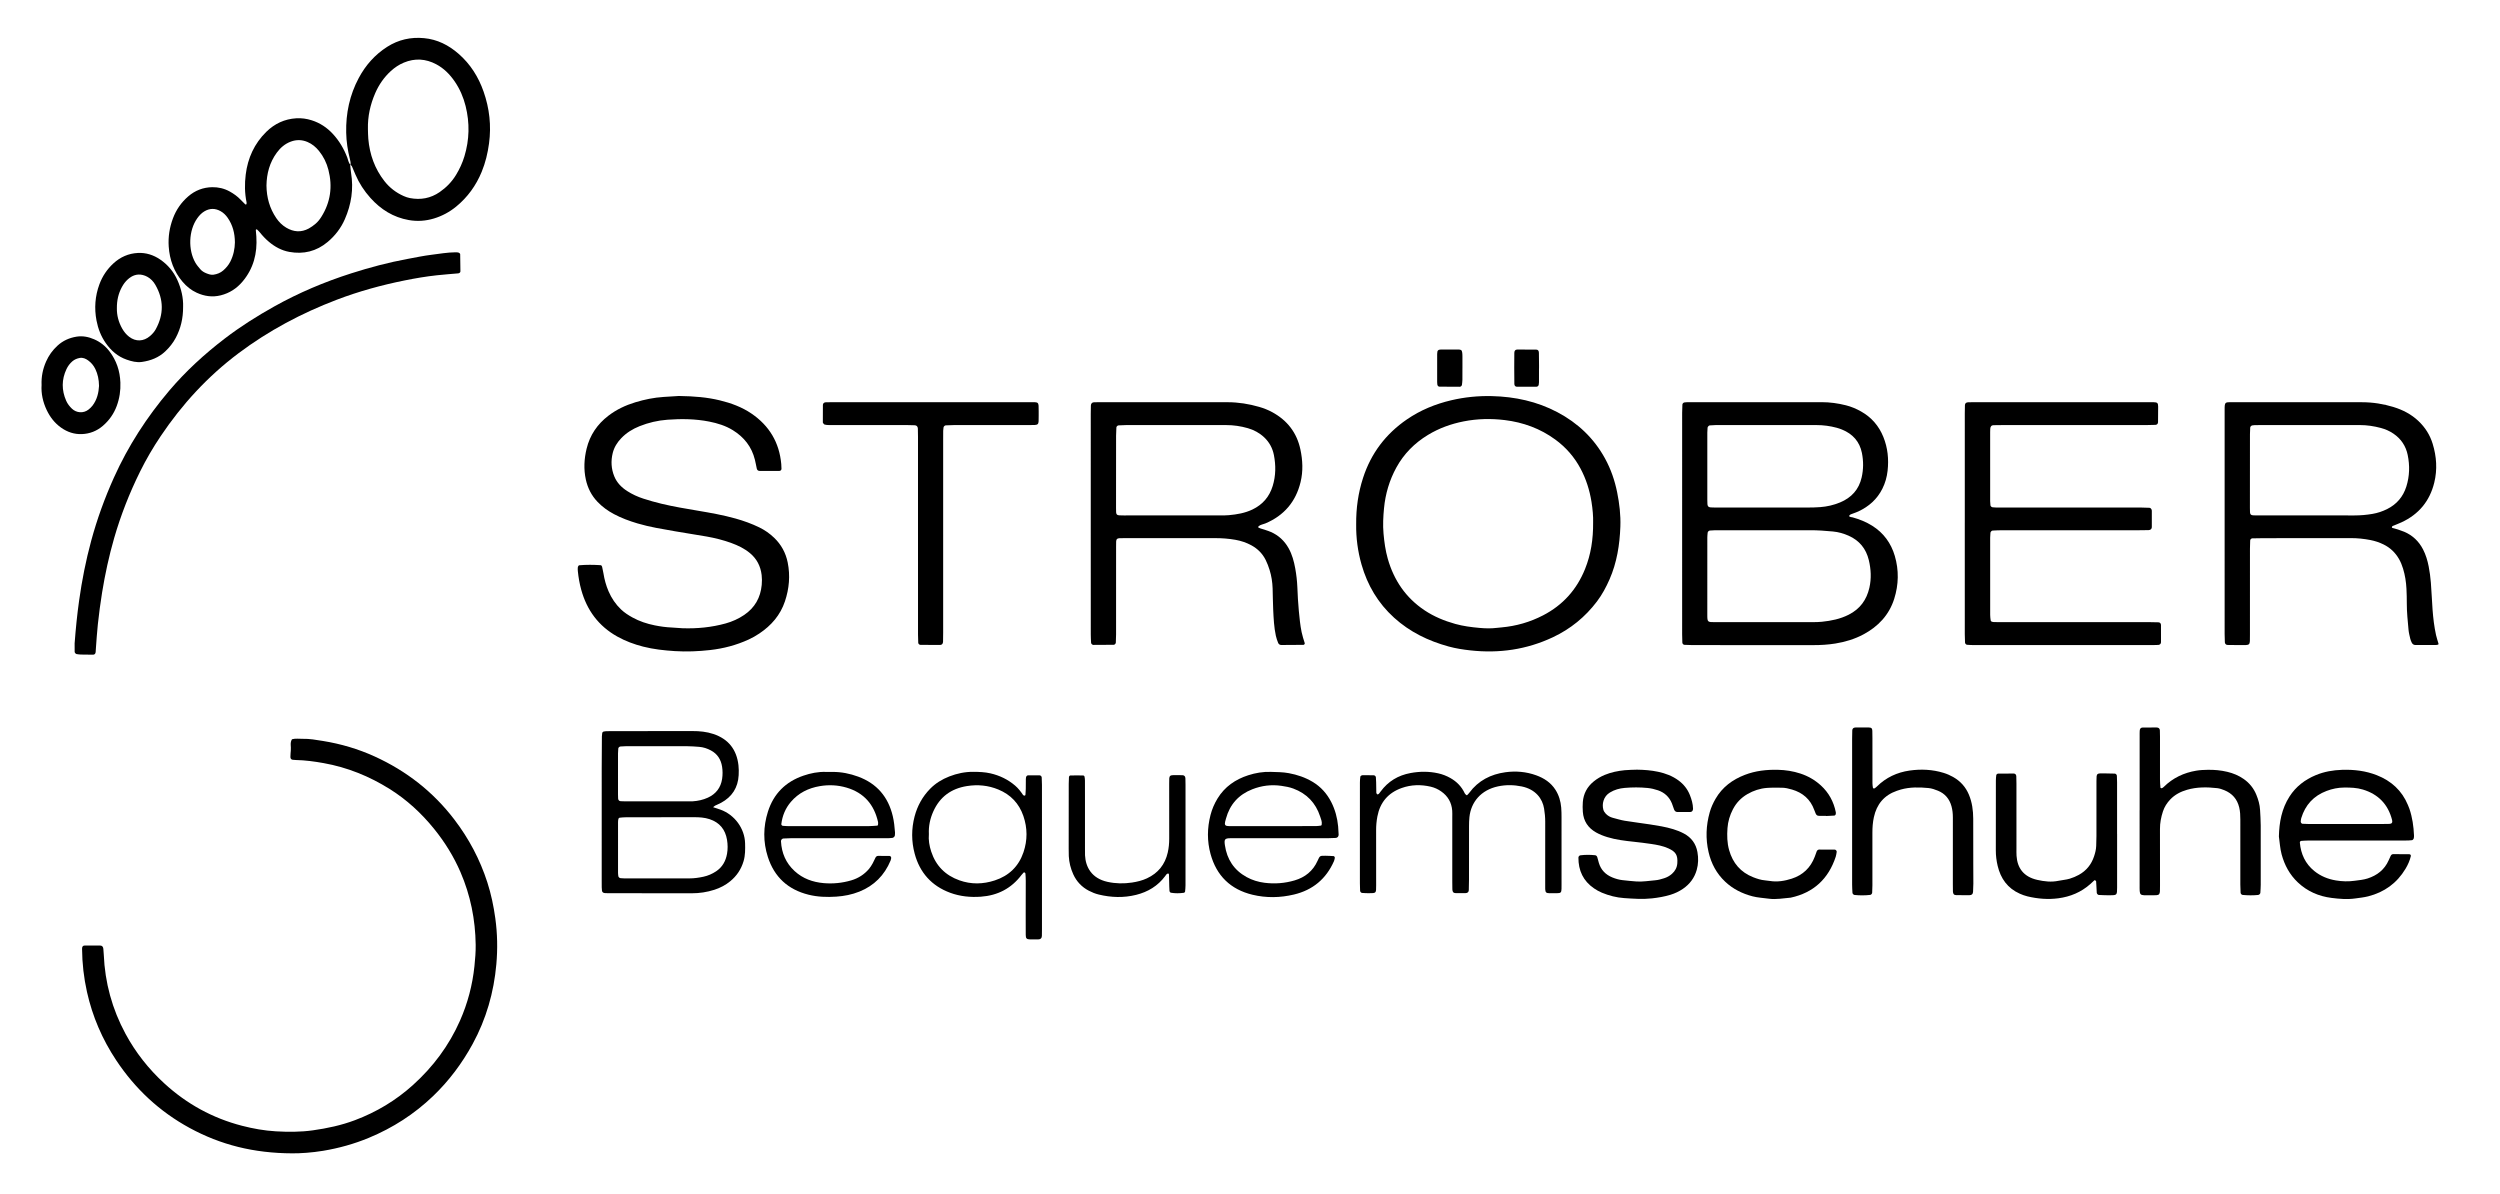 <?xml version="1.0" encoding="utf-8"?>
<!-- Generator: $$$/GeneralStr/196=Adobe Illustrator 27.6.0, SVG Export Plug-In . SVG Version: 6.00 Build 0)  -->
<svg version="1.1" id="Ebene_1" xmlns="http://www.w3.org/2000/svg" xmlns:xlink="http://www.w3.org/1999/xlink" x="0px" y="0px"
	 viewBox="0 0 2920.948 1395.08" enable-background="new 0 0 2920.948 1395.08" xml:space="preserve">
<g>
	<path d="M1965.374,611.76c0-43.173-0.006-86.345,0.013-129.518c0.001-3.191,0.159-6.383,0.291-9.572
		c0.049-1.196,1.29-2.401,2.45-2.506c0.953-0.086,1.905-0.208,2.859-0.228c1.918-0.041,3.837-0.028,5.756-0.028
		c50.528-0.001,101.056,0.022,151.583-0.021c9.652-0.008,19.103,1.312,28.435,3.658c6.236,1.568,12.096,4.058,17.694,7.215
		c12.166,6.862,20.795,16.853,26.006,29.732c5.142,12.708,6.478,25.95,4.969,39.54c-0.82,7.388-2.802,14.405-6.135,21.046
		c-6.134,12.227-15.78,20.743-28.038,26.469c-2.021,0.944-4.152,1.652-6.242,2.443c-1.762,0.667-3.751,0.965-4.638,2.986
		c1.099,1.382,2.797,1.126,4.244,1.529c8.043,2.239,15.709,5.293,22.819,9.764c13.347,8.393,22.025,20.365,26.408,35.278
		c4.902,16.677,4.541,33.534-0.691,50.1c-6.003,19.009-18.795,32.423-36.111,41.651c-10.215,5.444-21.189,8.73-32.658,10.591
		c-8.568,1.39-17.134,1.872-25.782,1.864c-47.01-0.04-94.02-0.013-141.03-0.032c-3.189-0.001-6.379-0.171-9.566-0.316
		c-1.175-0.053-2.353-1.32-2.395-2.544c-0.109-3.193-0.231-6.387-0.232-9.581C1965.369,698.105,1965.374,654.933,1965.374,611.76z
		 M2068.762,619.533c-15.662,0-31.323,0-46.985,0c-6.073,0-12.146-0.021-18.219,0.02c-1.912,0.013-3.825,0.166-5.733,0.312
		c-1.167,0.09-2.503,1.323-2.614,2.435c-0.189,1.898-0.411,3.804-0.413,5.707c-0.026,30.045-0.021,60.089-0.018,90.134
		c0.001,8.858,0.183,8.778,9.261,8.776c38.035-0.009,76.071,0.007,114.106-0.022c3.511-0.003,7.041-0.084,10.531-0.438
		c10.852-1.099,21.398-3.242,31.291-8.243c13.2-6.674,20.948-17.251,24.186-31.516c2.464-10.856,1.895-21.634-0.671-32.299
		c-3.18-13.222-10.951-22.868-23.518-28.457c-5.882-2.616-12.003-4.361-18.407-4.961c-8.902-0.834-17.815-1.496-26.771-1.464
		C2099.446,619.573,2084.104,619.533,2068.762,619.533z M2063.38,593.011c16.311,0,32.623,0.034,48.934-0.021
		c4.794-0.016,9.599-0.121,14.377-0.477c8.01-0.598,15.785-2.392,23.214-5.478c13.289-5.52,21.994-15.062,25.223-29.256
		c2.159-9.489,2.197-19.088,0.292-28.563c-2.66-13.238-10.717-22.209-23.155-27.285c-2.064-0.842-4.187-1.583-6.339-2.157
		c-7.751-2.067-15.642-3.129-23.677-3.125c-29.744,0.014-59.489,0.005-89.233,0.005c-9.595,0-19.19-0.02-28.784,0.02
		c-2.231,0.009-4.463,0.211-6.692,0.359c-0.921,0.061-2.384,1.662-2.447,2.658c-0.122,1.91-0.298,3.822-0.3,5.734
		c-0.02,26.226-0.037,52.452-0.001,78.678c0.012,8.824,0.081,8.879,9.099,8.895C2023.721,593.033,2043.55,593.008,2063.38,593.011z"
		/>
	<path d="M341.416,1347.541c-45.055-0.173-83.655-9.972-119.764-29.609c-35.277-19.185-63.725-45.752-85.891-79.143
		c-16.264-24.499-27.717-51.067-34.133-79.781c-3.708-16.597-5.608-33.405-5.752-50.41c-0.022-2.577,0.929-3.856,3.125-3.877
		c6.072-0.059,12.146-0.043,18.217,0.05c2.092,0.032,3.292,1.428,3.519,3.778c0.215,2.227,0.406,4.46,0.497,6.695
		c1.332,32.816,9.793,63.709,25.38,92.58c11.798,21.852,27.003,41.136,45.3,57.93c26.16,24.012,56.385,40.647,90.795,49.556
		c13.02,3.371,26.27,5.737,39.669,6.507c14.351,0.825,28.725,0.858,43.081-1.15c16.841-2.356,33.333-5.886,49.268-11.883
		c25.114-9.451,47.763-23.02,67.684-40.989c23.571-21.261,42.221-46.185,55.06-75.325c8.964-20.346,14.563-41.575,16.86-63.692
		c0.86-8.277,1.546-16.543,1.44-24.884c-0.375-29.457-6.062-57.82-17.737-84.866c-7.896-18.291-18.325-35.114-30.875-50.622
		c-14.813-18.303-31.918-34.069-51.887-46.567c-23.798-14.895-49.414-25.292-77.144-30.242c-10.71-1.912-21.46-3.396-32.357-3.608
		c-1.276-0.025-2.55-0.173-3.823-0.288c-1.621-0.147-2.721-1.5-2.639-3.328c0.115-2.553,0.173-5.117,0.463-7.652
		c0.496-4.329-1.271-8.903,1.391-12.995c4.072-1.18,8.224-0.406,12.34-0.51c8.048-0.204,15.962,1.232,23.819,2.504
		c20.897,3.383,41.091,9.305,60.408,18.109c37.075,16.897,68.256,41.18,93.048,73.617c17.059,22.319,30.002,46.758,38.619,73.49
		c4.425,13.728,7.355,27.775,9.321,42.064c2.454,17.834,2.785,35.721,1.2,53.589c-2.915,32.861-11.82,64.009-27.666,93.085
		c-12.338,22.64-27.581,43.041-46.192,60.903c-21.939,21.057-47.063,37.204-75.136,48.843
		c-17.201,7.132-35.034,12.086-53.355,15.141C364.315,1346.773,350.897,1347.622,341.416,1347.541z"/>
	<path d="M2599.212,611.332c0-41.904,0-83.807,0-125.711c0-2.239,0.012-4.478,0.001-6.717c-0.046-9.547,0.517-8.986,9.049-8.988
		c50.54-0.014,101.081-0.075,151.621,0.043c12.514,0.029,24.85,1.946,36.819,5.656c10.793,3.346,20.641,8.426,28.97,16.32
		c7.857,7.447,13.422,16.219,16.587,26.523c4.6,14.974,5.621,30.187,1.883,45.445c-5.272,21.522-18.097,37.04-38.256,46.367
		c-3.451,1.597-7.035,2.906-10.542,4.384c-0.236,0.099-0.361,0.495-0.509,0.768c-0.41,0.764-0.194,1.268,0.632,1.485
		c0.922,0.242,1.864,0.423,2.766,0.722c3.632,1.204,7.351,2.214,10.859,3.713c9.765,4.173,17.026,11.059,21.933,20.541
		c3.276,6.331,5.251,13.074,6.604,19.967c1.229,6.261,2.04,12.636,2.555,18.999c0.852,10.513,1.197,21.066,1.981,31.585
		c0.737,9.884,1.916,19.731,4.021,29.429c0.74,3.409,1.936,6.718,2.881,10.084c0.221,0.789-0.18,1.242-0.942,1.35
		c-0.628,0.089-1.248,0.332-1.872,0.334c-7.995,0.022-15.991,0.008-23.986,0.014c-2.16,0.001-3.637-1.088-4.507-2.956
		c-0.673-1.445-1.317-2.943-1.673-4.487c-0.79-3.424-1.703-6.865-2.009-10.347c-0.896-10.19-2.039-20.366-2.009-30.624
		c0.017-5.754-0.121-11.515-0.404-17.262c-0.395-8.007-1.63-15.899-3.97-23.587c-1.213-3.985-2.762-7.842-4.868-11.45
		c-4.303-7.372-10.19-13.009-17.911-16.797c-4.927-2.417-10.088-4.138-15.404-5.163c-7.526-1.452-15.13-2.277-22.862-2.245
		c-33.906,0.139-67.813,0.054-101.72,0.073c-4.473,0.002-8.948,0.115-13.42,0.215c-1.201,0.027-2.401,1.241-2.446,2.45
		c-0.117,3.192-0.255,6.386-0.257,9.579c-0.018,33.586,0.003,67.171-0.019,100.757c-0.009,13,0.886,11.879-11.9,11.922
		c-4.796,0.016-9.594-0.07-14.389-0.165c-1.605-0.032-2.951-1.407-3.024-3.094c-0.139-3.191-0.251-6.387-0.253-9.58
		C2599.207,697.698,2599.212,654.515,2599.212,611.332z M2698.648,496.653c-18.855,0-37.71-0.002-56.565,0.002
		c-2.556,0-5.113-0.002-7.669,0.053c-0.952,0.02-1.902,0.187-2.851,0.31c-1.144,0.149-2.411,1.383-2.477,2.561
		c-0.143,2.544-0.277,5.092-0.28,7.638c-0.03,28.761-0.008,57.523-0.059,86.284c-0.016,8.971-0.144,8.72,9.104,8.719
		c37.709-0.003,75.419-0.009,113.129,0.006c7.048,0.003,14.021-0.617,20.977-1.801c6.048-1.029,11.745-2.943,17.202-5.677
		c11.157-5.589,18.605-14.387,22.349-26.233c3.839-12.145,4.14-24.556,1.593-36.946c-2.145-10.43-7.734-18.822-16.612-24.876
		c-4.527-3.087-9.486-5.265-14.766-6.67c-8.052-2.143-16.233-3.388-24.593-3.377
		C2737.636,496.672,2718.142,496.655,2698.648,496.653z"/>
	<path d="M1274.412,611.953c0-42.86-0.003-85.719,0.006-128.579c0.001-3.197,0.035-6.397,0.15-9.591
		c0.082-2.267,1.428-3.673,3.464-3.755c1.917-0.077,3.836-0.115,5.754-0.115c50.216-0.006,100.432-0.048,150.649,0.027
		c12.523,0.019,24.809,1.989,36.848,5.48c5.239,1.519,10.298,3.504,15.076,6.099c17.574,9.546,28.824,23.942,33.005,43.631
		c2.688,12.66,3.274,25.386,0.211,38.046c-5.572,23.031-19.321,39.173-41.22,48.391c-2.616,1.101-5.6,1.34-7.857,3.268
		c-0.204,0.174-0.292,0.554-0.318,0.849c-0.023,0.266,0.035,0.719,0.192,0.79c0.858,0.389,1.75,0.708,2.643,1.009
		c3.928,1.325,7.978,2.364,11.767,4.007c9.095,3.944,15.988,10.417,20.838,19.082c4.118,7.359,6.231,15.376,7.726,23.573
		c1.321,7.239,2.14,14.539,2.458,21.91c0.399,9.259,0.817,18.533,1.728,27.751c0.816,8.257,1.549,16.541,3.248,24.708
		c0.917,4.407,2.292,8.639,3.649,12.899c0.236,0.742-0.645,1.992-1.456,1.998c-8.626,0.072-17.253,0.139-25.88,0.167
		c-1.753,0.006-3.149-0.908-3.758-2.487c-1.028-2.667-2.034-5.382-2.639-8.166c-2.184-10.038-2.629-20.279-3.126-30.493
		c-0.404-8.302-0.397-16.622-0.677-24.931c-0.248-7.382-1.357-14.66-3.571-21.705c-1.24-3.947-2.708-7.872-4.551-11.569
		c-3.66-7.344-9.252-13.001-16.436-16.967c-5.916-3.266-12.263-5.403-18.927-6.577c-7.89-1.389-15.82-1.982-23.849-1.96
		c-35.183,0.098-70.366,0.02-105.55,0.014c-10.596-0.002-9.999-0.559-10.005,9.778c-0.019,34.224,0,68.448-0.021,102.671
		c-0.002,3.192-0.158,6.385-0.289,9.575c-0.049,1.191-1.28,2.568-2.396,2.579c-7.98,0.077-15.961,0.115-23.942,0.135
		c-1.13,0.003-2.513-1.323-2.568-2.435c-0.157-3.188-0.359-6.378-0.362-9.568c-0.027-30.705-0.016-61.411-0.016-92.116
		C1274.412,636.901,1274.412,624.427,1274.412,611.953z M1373.052,496.653c-19.178,0-38.357-0.014-57.536,0.015
		c-2.869,0.004-5.74,0.179-8.606,0.333c-1.179,0.063-2.484,1.316-2.543,2.459c-0.164,3.183-0.351,6.369-0.355,9.555
		c-0.036,28.128-0.017,56.257-0.052,84.385c-0.011,9.001-0.279,8.822,8.996,8.821c37.718-0.006,75.435,0.004,113.153-0.014
		c3.195-0.002,6.404-0.003,9.581-0.288c9.573-0.859,18.947-2.435,27.762-6.686c11.945-5.761,19.73-14.956,23.571-27.517
		c3.628-11.865,3.739-23.984,1.387-36.041c-1.556-7.973-5.308-14.997-11.35-20.689c-5.478-5.161-11.913-8.633-19.035-10.695
		c-8.305-2.404-16.835-3.649-25.52-3.642C1412.688,496.666,1392.87,496.655,1373.052,496.653z"/>
	<path d="M1584.527,612.684c-0.182-18.838,2.365-36.781,8.03-54.289c9.299-28.739,26.569-51.483,51.418-68.491
		c15.737-10.771,33.099-17.87,51.631-22.238c15.65-3.689,31.523-5.252,47.56-4.861c26.874,0.655,52.627,6.187,76.539,18.834
		c23.765,12.569,42.576,30.337,55.573,54.038c6.822,12.441,11.385,25.729,14.177,39.569c2.659,13.178,4.244,26.541,3.749,40.02
		c-0.779,21.22-4.039,41.97-12.637,61.612c-3.988,9.112-8.658,17.842-14.658,25.786c-13.743,18.193-30.934,32.189-51.581,41.902
		c-30.594,14.393-62.731,19.026-96.226,15.342c-8.595-0.945-17.122-2.252-25.442-4.53c-23.74-6.5-45.389-16.961-63.819-33.67
		c-18.785-17.031-31.132-37.917-38.049-62.127C1586.377,644.12,1584.317,628.305,1584.527,612.684z M1861.365,610.373
		c0.215-6.865-0.515-15.446-1.89-24.003c-2.201-13.694-6.327-26.737-12.863-38.974c-7.198-13.475-17.01-24.712-29.334-33.75
		c-17.697-12.978-37.7-20.236-59.29-22.851c-15.921-1.929-31.904-1.591-47.763,1.519c-14.888,2.919-28.918,7.985-41.889,15.875
		c-15.623,9.502-28.129,22.053-36.925,38.162c-8.082,14.802-12.749,30.69-14.354,47.418c-0.944,9.845-1.461,19.695-0.575,29.661
		c0.882,9.927,2.221,19.718,4.929,29.266c7.153,25.218,21.081,45.749,43.049,60.394c10.982,7.321,23.074,12.309,35.784,15.866
		c9.288,2.599,18.775,3.809,28.339,4.672c6.708,0.605,13.401,0.813,20.103-0.029c1.903-0.239,3.818-0.393,5.729-0.566
		c17.071-1.543,33.229-6.186,48.47-14.073c23.14-11.974,39.416-30.145,49.088-54.255
		C1858.731,647.857,1861.54,630.273,1861.365,610.373z"/>
	<path d="M793.17,462.659c18.229,0.265,33.175,1.536,47.853,5.102c13.124,3.189,25.702,7.767,36.95,15.426
		c20.84,14.192,32.57,33.815,34.84,58.992c0.172,1.905,0.175,3.825,0.261,5.738c0.034,0.752-0.955,2.028-1.605,2.125
		c-0.316,0.047-0.629,0.17-0.943,0.171c-7.672,0.014-15.345,0.046-23.017,0c-1.824-0.011-2.956-1.079-3.324-2.802
		c-0.734-3.439-1.348-6.907-2.191-10.319c-3.722-15.079-12.629-26.34-25.699-34.432c-8.542-5.288-18.006-8.201-27.77-10.12
		c-16.123-3.167-32.394-3.361-48.73-2.146c-11.251,0.837-22.083,3.374-32.544,7.547c-8.115,3.237-15.405,7.744-21.469,14.111
		c-4.715,4.951-8.239,10.574-9.888,17.284c-2.284,9.295-1.772,18.438,1.85,27.28c3.007,7.339,8.353,12.786,14.949,17.051
		c5.941,3.842,12.353,6.767,19.044,8.937c6.982,2.264,14.071,4.253,21.209,5.964c13.985,3.351,28.169,5.712,42.347,8.103
		c14.803,2.496,29.59,5.102,44.079,9.161c9.563,2.679,18.859,6.02,27.792,10.366c6.381,3.105,12.112,7.13,17.239,12.025
		c8.349,7.971,13.639,17.608,15.928,28.937c3.119,15.441,1.749,30.576-3.202,45.399c-5.383,16.115-15.95,28.265-29.895,37.589
		c-3.972,2.656-8.177,5.06-12.518,7.05c-14.337,6.574-29.384,10.535-45.098,12.303c-13.718,1.543-27.419,2.107-41.179,1.228
		c-12.455-0.795-24.849-2.126-36.977-5.226c-10.568-2.701-20.749-6.481-30.282-11.811c-21.835-12.209-35.503-30.785-42.093-54.723
		c-1.953-7.094-3.208-14.349-3.933-21.679c-0.156-1.577-0.23-3.207,0.009-4.759c0.121-0.785,0.976-2.026,1.586-2.08
		c8.283-0.734,16.582-0.649,24.878-0.12c1.142,0.073,1.662,1.033,1.879,1.9c0.619,2.473,1.136,4.98,1.535,7.498
		c1.156,7.299,3.076,14.381,6.002,21.166c3.457,8.018,8.238,15.115,14.6,21.177c3.988,3.8,8.543,6.703,13.301,9.337
		c8.179,4.527,16.969,7.408,26.101,9.248c6.587,1.327,13.234,2.24,19.965,2.518c4.151,0.171,8.288,0.701,12.439,0.843
		c17.04,0.579,33.871-1.047,50.323-5.587c7.72-2.131,15.017-5.4,21.709-9.931c12.486-8.455,19.126-20.251,20.518-35.176
		c0.359-3.848,0.356-7.675-0.098-11.489c-1.224-10.279-5.633-18.904-13.636-25.581c-6.471-5.399-13.939-8.979-21.794-11.836
		c-9.334-3.396-18.941-5.808-28.697-7.544c-12.265-2.183-24.604-3.945-36.871-6.121c-14.779-2.621-29.631-4.922-44.067-9.22
		c-9.516-2.833-18.786-6.241-27.573-10.921c-7.116-3.791-13.549-8.447-19.127-14.292c-7.033-7.37-11.459-16.086-13.636-25.991
		c-2.663-12.113-2.013-24.154,0.892-36.122c3.849-15.854,12.519-28.566,25.4-38.449c9.498-7.287,20.182-12.308,31.579-15.76
		c10.725-3.248,21.673-5.506,32.892-6.228C782.28,463.321,789.298,462.9,793.17,462.659z"/>
	<path d="M2295.617,610.647c0-42.548-0.003-85.096,0.006-127.644c0.001-3.198,0.041-6.397,0.156-9.592
		c0.078-2.155,1.417-3.331,3.789-3.405c2.557-0.08,5.117-0.095,7.676-0.095c67.503-0.005,135.007-0.004,202.51-0.002
		c2.24,0,4.48-0.016,6.718,0.038c4.115,0.099,5.037,0.95,5.065,5.106c0.041,6.075-0.041,12.152-0.132,18.227
		c-0.027,1.791-1.239,3.053-2.958,3.119c-3.512,0.136-7.029,0.243-10.543,0.243c-55.986,0.014-111.973,0.008-167.959,0.015
		c-3.519,0-7.038,0.036-10.555,0.128c-2.977,0.077-3.864,1.84-4.025,4.334c-0.082,1.276-0.104,2.557-0.104,3.836
		c-0.005,26.873-0.009,53.747,0.011,80.62c0.001,1.592,0.18,3.185,0.314,4.775c0.094,1.11,1.368,2.264,2.59,2.368
		c1.271,0.109,2.545,0.242,3.819,0.262c2.878,0.044,5.758,0.029,8.638,0.029c53.747,0.001,107.494-0.004,161.24,0.013
		c3.194,0.001,6.388,0.149,9.581,0.282c1.095,0.046,2.354,1.397,2.522,2.531c0.046,0.314,0.163,0.625,0.164,0.937
		c0.016,6.395,0.057,12.79,0.005,19.184c-0.016,2.037-1.531,3.376-3.77,3.437c-3.517,0.096-7.036,0.132-10.554,0.132
		c-53.747,0.008-107.494-0.002-161.24,0.021c-3.51,0.001-7.022,0.206-10.531,0.372c-1.04,0.049-2.381,1.496-2.465,2.59
		c-0.147,1.907-0.315,3.82-0.316,5.73c-0.019,30.073-0.025,60.145,0.013,90.218c0.003,2.219,0.295,4.448,0.62,6.648
		c0.073,0.496,0.772,1.092,1.311,1.283c0.882,0.312,1.866,0.433,2.81,0.453c3.198,0.067,6.398,0.07,9.597,0.071
		c57.586,0.003,115.172-0.001,172.758,0.01c3.196,0.001,6.393,0.078,9.586,0.192c1.677,0.06,2.873,1.316,2.889,3.164
		c0.058,6.711,0.064,13.424,0.018,20.135c-0.012,1.694-1.385,3.032-3.024,3.116c-2.234,0.115-4.472,0.193-6.709,0.193
		c-69.743,0.01-139.486,0.012-209.229-0.007c-2.548-0.001-5.098-0.194-7.644-0.353c-1.117-0.07-2.321-1.394-2.368-2.61
		c-0.126-3.192-0.271-6.386-0.272-9.58c-0.017-43.509-0.012-87.019-0.012-130.528
		C2295.615,610.647,2295.616,610.647,2295.617,610.647z"/>
	<path d="M87.194,751.656c1.339-17.797,2.993-34.004,5.265-50.165c3.297-23.462,7.858-46.654,14.051-69.512
		c6.866-25.343,15.776-49.951,26.561-73.913c16.66-37.015,38.436-70.7,64.665-101.623c19.34-22.8,41.239-42.816,64.931-60.943
		c18.319-14.016,37.77-26.276,57.905-37.514c28.568-15.946,58.532-28.609,89.654-38.56c21.612-6.91,43.516-12.755,65.85-16.871
		c9.424-1.737,18.824-3.732,28.322-4.908c9.188-1.138,18.349-2.775,27.652-2.846c1.266-0.01,2.601-0.025,3.777,0.355
		c0.76,0.246,1.818,1.191,1.838,1.851c0.201,6.699,0.235,13.404,0.266,20.108c0.005,1.163-1.252,2.166-2.603,2.286
		c-8.277,0.733-16.567,1.338-24.827,2.229c-12.715,1.371-25.327,3.525-37.85,6.054c-26.959,5.445-53.436,12.706-79.151,22.519
		c-41.134,15.697-79.677,36.137-114.973,62.639c-35.939,26.985-65.813,59.56-90.815,96.768
		c-8.933,13.294-16.999,27.103-24.09,41.439c-12.354,24.975-22.517,50.844-30.25,77.629c-6.034,20.903-10.598,42.136-14.108,63.614
		c-2.012,12.314-3.577,24.679-4.948,37.067c-1.055,9.53-1.574,19.119-2.325,28.682c-0.1,1.275-0.143,2.555-0.253,3.828
		c-0.161,1.857-1.277,3.072-2.966,3.067c-4.795-0.014-9.592-0.058-14.386-0.174c-1.59-0.038-3.177-0.306-4.759-0.515
		c-1.068-0.141-2.412-1.556-2.422-2.624C87.173,757.79,87.194,753.957,87.194,751.656z"/>
	<path d="M409.161,192.373c0.326,3.176,0.483,6.38,1.005,9.524c3.134,18.858,0.313,36.933-7.3,54.296
		c-4.557,10.391-11.347,19.212-20.072,26.526c-13.107,10.987-28.196,14.614-44.816,11.59c-8.946-1.628-16.829-5.926-23.793-11.79
		c-3.921-3.302-7.426-7.015-10.621-11.031c-0.978-1.229-2.154-2.306-3.29-3.399c-0.165-0.159-0.652-0.105-0.925,0.007
		c-0.216,0.089-0.488,0.429-0.473,0.639c0.186,2.532,0.471,5.056,0.636,7.589c1.274,19.593-3.298,37.447-16.15,52.664
		c-6.753,7.996-15.137,13.491-25.479,16.075c-9.801,2.449-19.056,1.049-27.995-3.015c-6.467-2.941-11.92-7.386-16.551-12.805
		c-10.139-11.864-15.176-25.787-16.211-41.179c-0.759-11.286,0.964-22.256,4.947-32.918c3.784-10.129,9.735-18.652,17.855-25.686
		c8.036-6.961,17.543-10.583,28.065-10.747c7.04-0.11,13.948,1.47,20.27,4.953c4.791,2.64,9.185,5.772,12.963,9.751
		c1.749,1.842,3.562,3.625,5.383,5.397c0.176,0.171,0.643,0.159,0.922,0.069c0.214-0.069,0.46-0.379,0.492-0.61
		c0.084-0.617,0.185-1.275,0.061-1.871c-2.237-10.756-2.317-21.664-0.98-32.438c2.388-19.257,10.064-36.24,24.081-49.973
		c9.708-9.511,21.353-14.971,35.027-15.785c6.124-0.365,12.117,0.483,17.944,2.332c9.65,3.061,17.815,8.442,24.7,15.874
		c7.493,8.088,12.952,17.371,16.871,27.628c1.12,2.933,1.441,6.222,3.729,8.654L409.161,192.373z M311.34,216.767
		c0.157,13.917,3.666,26.621,11.461,38.062c3.109,4.563,6.925,8.368,11.643,11.175c8.578,5.102,17.449,5.798,26.367,0.949
		c2.774-1.509,5.373-3.428,7.804-5.457c2.696-2.248,4.871-5.016,6.763-8.012c10.829-17.149,13.36-35.54,8.323-55.069
		c-2.099-8.138-5.709-15.54-11.019-22.087c-3.674-4.53-8.044-8.18-13.45-10.463c-6.445-2.722-12.933-2.868-19.529-0.386
		c-6.819,2.566-12.053,7.09-16.278,12.856C315.014,189.816,311.55,202.876,311.34,216.767z M274.462,283.169
		c-0.103-10.795-2.575-20.221-8.42-28.656c-2.223-3.209-4.911-5.883-8.317-7.788c-6.405-3.582-12.806-3.494-19.078,0.297
		c-3.323,2.008-5.89,4.802-8.155,7.979c-10.195,14.306-10.844,36.953-2.213,51.937c1.576,2.736,3.697,5.185,5.752,7.609
		c1.887,2.225,4.422,3.724,7.096,4.781c2.653,1.049,5.446,2.057,8.37,1.622c4.167-0.619,8.037-2.102,11.269-4.904
		c3.406-2.952,6.273-6.328,8.341-10.396C272.807,298.369,274.342,290.62,274.462,283.169z"/>
	<path d="M1072.574,625.372c0-38.38,0.003-76.759-0.006-115.139c-0.001-3.197-0.043-6.395-0.158-9.59
		c-0.08-2.209-1.443-3.67-3.508-3.768c-2.872-0.137-5.749-0.211-8.624-0.214c-22.068-0.017-44.136-0.008-66.205-0.01
		c-8.635-0.001-17.271,0.017-25.906-0.037c-1.58-0.01-3.21-0.145-4.714-0.578c-0.753-0.217-1.306-1.21-1.882-1.908
		c-0.177-0.214-0.175-0.615-0.175-0.93c0.005-6.709-0.008-13.419,0.058-20.127c0.016-1.659,1.427-2.966,3.088-3.023
		c2.556-0.088,5.114-0.136,7.671-0.136c76.759-0.007,153.518-0.016,230.277,0.006c11.562,0.003,11.085-1.078,11.083,10.731
		c0,1.599,0.006,3.198-0.001,4.797c-0.05,11.907,0.888,11.194-11.664,11.2c-29.104,0.015-58.209-0.005-87.313,0.02
		c-3.192,0.003-6.385,0.172-9.574,0.324c-1.162,0.055-2.47,1.329-2.617,2.438c-0.167,1.26-0.362,2.526-0.386,3.793
		c-0.062,3.197-0.041,6.396-0.041,9.594c-0.001,75.48,0,150.959-0.006,226.439c0,3.517-0.025,7.036-0.13,10.551
		c-0.069,2.311-1.358,3.76-3.443,3.764c-7.668,0.015-15.336-0.041-23.004-0.117c-1.275-0.013-2.5-1.213-2.547-2.405
		c-0.125-3.192-0.26-6.386-0.261-9.58C1072.568,702.771,1072.574,664.071,1072.574,625.372z"/>
	<path d="M833.184,943.123c3.081,1.012,5.819,1.838,8.506,2.806c16.841,6.068,28.423,22.232,28.852,39.331
		c0.176,7.021,0.281,14.008-1.768,20.911c-2.826,9.522-8.047,17.326-15.693,23.536c-5.508,4.473-11.703,7.73-18.472,9.899
		c-8.586,2.75-17.352,4.104-26.393,4.069c-26.53-0.102-53.061-0.052-79.591-0.062c-6.073-0.002-12.146,0.001-18.218-0.016
		c-1.276-0.004-2.554-0.061-3.829-0.135c-1.804-0.104-3.105-1.238-3.26-2.843c-0.123-1.269-0.25-2.542-0.273-3.815
		c-0.048-2.556-0.032-5.114-0.032-7.671c-0.001-43.792-0.016-87.585,0.008-131.377c0.007-12.463,0.115-24.927,0.208-37.39
		c0.009-1.261,0.217-2.523,0.375-3.78c0.14-1.105,1.059-1.736,1.905-1.917c1.544-0.329,3.167-0.381,4.757-0.386
		c14.702-0.047,29.404-0.067,44.106-0.079c18.214-0.015,36.429,0.035,54.642-0.042c8.368-0.035,16.608,0.766,24.559,3.434
		c17.576,5.897,27.184,18.296,29.239,36.584c0.426,3.793,0.443,7.673,0.235,11.49c-0.795,14.597-7.744,25.384-20.587,32.338
		c-2.24,1.213-4.641,2.122-6.921,3.267C834.78,941.656,834.169,942.335,833.184,943.123z M772.695,954.8c0,0.022,0,0.045,0,0.067
		c-13.742,0-27.484-0.024-41.227,0.022c-2.542,0.008-5.091,0.234-7.62,0.516c-0.49,0.055-1.162,0.772-1.293,1.298
		c-0.306,1.226-0.456,2.521-0.458,3.788c-0.027,19.814-0.027,39.629-0.005,59.443c0.001,1.266,0.22,2.533,0.366,3.797
		c0.126,1.09,1.432,2.231,2.647,2.319c1.273,0.092,2.547,0.221,3.821,0.222c25.567,0.015,51.134,0.008,76.701,0.022
		c5.463,0.003,10.839-0.778,16.147-1.923c5.339-1.152,10.291-3.272,14.884-6.331c7.409-4.936,11.299-12.025,12.803-20.522
		c0.951-5.373,0.876-10.859-0.009-16.238c-1.988-12.074-8.597-20.296-20.439-24.198c-5.884-1.939-11.885-2.28-17.97-2.281
		C798.261,954.799,785.478,954.8,772.695,954.8z M770.031,871.824c-12.782,0-25.565-0.016-38.347,0.015
		c-2.229,0.005-4.459,0.179-6.685,0.331c-1.237,0.084-2.525,1.263-2.609,2.366c-0.145,1.907-0.316,3.82-0.319,5.73
		c-0.025,15.978-0.018,31.956-0.008,47.934c0.001,1.596,0.059,3.194,0.135,4.789c0.084,1.757,1.264,3.035,2.899,3.118
		c1.912,0.097,3.828,0.183,5.742,0.184c24.606,0.012,49.212,0.009,73.818,0.005c1.598,0,3.2,0.039,4.792-0.062
		c6.109-0.388,12.052-1.726,17.592-4.252c9.374-4.275,15.094-11.608,16.664-21.868c0.726-4.744,0.707-9.594-0.03-14.326
		c-1.3-8.345-5.435-14.933-13.061-18.995c-4.267-2.273-8.812-3.792-13.642-4.181c-4.773-0.384-9.562-0.705-14.348-0.754
		C791.761,871.747,780.896,871.822,770.031,871.824z"/>
	<path d="M409.457,192.693c0.474-2.261-0.013-4.415-0.574-6.606c-2.623-10.248-4.192-20.672-4.406-31.244
		c-0.455-22.454,4.045-43.804,14.691-63.723c7.995-14.96,18.907-27.272,33.235-36.42c13.125-8.38,27.525-11.575,42.996-10.136
		c15.549,1.446,28.721,8.135,40.342,18.252c13.846,12.054,23.283,27.063,29.292,44.269c6.851,19.616,9.123,39.698,6.351,60.414
		c-1.539,11.498-4.217,22.611-8.609,33.294c-6.557,15.951-16.386,29.565-29.758,40.546c-7.754,6.368-16.468,11.054-26.027,13.945
		c-9.584,2.898-19.378,3.594-29.361,1.835c-18.093-3.189-32.68-12.366-44.778-25.81c-7.314-8.128-13.24-17.213-17.554-27.3
		c-1.381-3.23-2.658-6.506-4.131-9.693c-0.36-0.779-1.308-1.286-1.995-1.931C409.161,192.373,409.457,192.693,409.457,192.693z
		 M429.872,150.673c0.139,3.835,0.112,7.684,0.445,11.502c1.596,18.262,7.472,34.914,18.858,49.461
		c6.038,7.714,13.592,13.479,22.507,17.441c2.321,1.032,4.79,1.884,7.279,2.359c12.506,2.383,24.185,0.287,34.741-7.013
		c7.72-5.339,14.17-11.936,19.073-19.981c4.177-6.854,7.513-14.083,9.84-21.784c5.877-19.449,6.307-39.048,1.403-58.712
		c-2.569-10.3-6.736-19.983-12.764-28.791c-5.683-8.303-12.627-15.308-21.572-20.059c-12.288-6.527-24.94-7.322-37.881-1.92
		c-5.674,2.368-10.668,5.738-15.195,9.877c-7.92,7.239-13.866,15.867-18.148,25.658C432.613,122.08,429.546,136.025,429.872,150.673
		z"/>
	<path d="M2752.899,982.07c-18.877,0-37.755-0.015-56.632,0.018c-2.545,0.004-5.092,0.228-7.635,0.392
		c-0.855,0.055-1.627,1.119-1.539,2.076c1.22,13.313,6.357,24.619,16.939,33.164c7.396,5.973,15.823,9.383,25.186,10.959
		c7.342,1.236,14.594,1.412,21.949,0.397c5.064-0.698,10.159-1.098,15.07-2.677c11.212-3.606,19.76-10.267,24.624-21.223
		c0.778-1.752,1.543-3.512,2.392-5.23c0.599-1.212,1.612-2.005,3.009-2.001c6.39,0.018,12.78,0.075,19.17,0.132
		c0.733,0.006,1.558,1.292,1.38,2.065c-1.23,5.351-3.462,10.292-6.271,14.972c-10.056,16.756-24.703,27.328-43.568,32.146
		c-4.963,1.267-10.054,1.743-15.114,2.474c-9.324,1.347-18.532,0.535-27.708-0.621c-14.979-1.887-28.359-7.685-39.4-18.143
		c-9.519-9.017-15.556-20.143-18.952-32.798c-1.838-6.849-2.163-13.887-3.168-20.84c0.354-16.547,3.254-32.382,12.372-46.645
		c7.521-11.764,18.047-19.741,30.74-25.031c9.848-4.104,20.203-5.872,30.854-6.206c13.897-0.435,27.483,1.188,40.466,6.291
		c16.834,6.617,29.315,17.922,36.323,34.853c0.611,1.476,1.254,2.944,1.766,4.455c3.418,10.076,4.901,20.492,5.33,31.08
		c0.051,1.259,0.002,2.605-0.405,3.769c-0.261,0.746-1.211,1.666-1.946,1.757c-2.525,0.313-5.091,0.386-7.641,0.39
		c-19.197,0.026-38.394,0.014-57.591,0.014C2752.899,982.063,2752.899,982.067,2752.899,982.07z M2740.959,962.733
		c14.396,0,28.793,0.005,43.19-0.005c2.559-0.002,5.119-0.016,7.675-0.114c2.759-0.106,3.788-1.65,3.036-4.588
		c-4.676-18.274-16.082-30.055-34.129-35.541c-7.159-2.176-14.467-2.376-21.839-2.337c-7.123,0.038-13.937,1.455-20.592,3.972
		c-15.11,5.715-24.869,16.356-29.555,31.733c-0.368,1.209-0.438,2.512-0.619,3.776c-0.171,1.195,0.909,2.788,1.98,2.845
		c2.233,0.12,4.47,0.245,6.705,0.249C2711.526,962.743,2726.242,962.733,2740.959,962.733z"/>
	<path d="M1588.872,974.488c0.001-20.15-0.013-40.299,0.021-60.449c0.004-2.224,0.214-4.456,0.495-6.664
		c0.062-0.489,0.761-1.018,1.289-1.293c0.542-0.282,1.234-0.376,1.861-0.376c4.154,0.002,8.308,0.035,12.462,0.097
		c1.249,0.019,2.469,1.174,2.551,2.357c0.131,1.909,0.264,3.821,0.304,5.734c0.089,4.155,0.089,8.313,0.212,12.466
		c0.016,0.522,0.529,1.047,0.86,1.538c0.388,0.577,1.698,0.146,2.437-0.79c0.198-0.251,0.379-0.514,0.571-0.769
		c0.385-0.51,0.781-1.012,1.159-1.527c8.744-11.916,20.476-18.947,34.968-21.611c10.818-1.989,21.572-2.059,32.333,0.344
		c5.036,1.125,9.76,2.978,14.24,5.513c7.455,4.219,13.141,10.069,16.77,17.887c0.366,0.789,1.193,1.382,1.867,1.999
		c0.182,0.167,0.731,0.235,0.868,0.101c0.902-0.887,1.833-1.77,2.579-2.784c10.487-14.268,25.139-21.628,42.156-23.981
		c12.079-1.67,24.297-0.668,35.944,3.556c9.206,3.338,17.153,8.491,22.565,16.979c4.048,6.349,6.081,13.346,6.709,20.763
		c0.323,3.818,0.365,7.667,0.37,11.502c0.03,26.226,0.017,52.453,0.015,78.679c0,1.599,0.007,3.199-0.037,4.797
		c-0.117,4.169-0.894,5.068-5.122,5.036c-15.363-0.116-13.943,2.287-13.942-13.54c0.002-23.347-0.017-46.695,0.024-70.042
		c0.009-5.135-0.492-10.186-1.315-15.261c-1.863-11.48-9.769-22.523-26.184-25.883c-9.154-1.873-18.398-2.031-27.63-0.077
		c-19.929,4.218-31.579,18.369-33.42,35.935c-0.366,3.488-0.454,7.018-0.461,10.529c-0.042,20.787-0.01,41.575-0.034,62.362
		c-0.005,4.155-0.099,8.311-0.24,12.463c-0.073,2.127-1.451,3.381-3.763,3.427c-3.834,0.075-7.672,0.091-11.506,0.021
		c-2.671-0.049-3.829-1.338-3.931-4.292c-0.099-2.876-0.098-5.756-0.099-8.634c-0.007-25.267-0.002-50.533-0.006-75.8
		c0-2.558,0.12-5.128-0.072-7.673c-0.719-9.523-5.099-17.006-12.901-22.475c-3.702-2.595-7.817-4.475-12.172-5.492
		c-11.447-2.672-22.883-2.434-34.016,1.546c-15.773,5.639-25.235,16.772-28.361,33.3c-1.014,5.363-1.477,10.724-1.455,16.183
		c0.085,21.428,0.036,42.857,0.033,64.286c-0.001,9.45,0.184,9.029-8.785,9.13c-2.547,0.029-5.098-0.168-7.644-0.315
		c-1.136-0.066-2.282-1.36-2.328-2.611c-0.107-2.873-0.226-5.748-0.229-8.622C1588.861,1012.868,1588.871,993.678,1588.872,974.488z
		"/>
	<path d="M1912.655,899.268c8.341,0.115,16.623,0.729,24.785,2.494c8.512,1.841,16.54,4.838,23.639,10.048
		c6.092,4.471,10.59,10.149,13.372,17.179c2.01,5.082,3.524,10.279,3.661,15.797c0.056,2.251-1.172,3.914-3.189,3.94
		c-5.114,0.065-10.23,0.083-15.343-0.02c-1.733-0.035-2.949-1.232-3.567-2.79c-0.942-2.375-1.614-4.859-2.576-7.225
		c-3.074-7.557-8.607-12.686-16.233-15.309c-3.898-1.341-8.024-2.319-12.12-2.725c-8.922-0.884-17.899-0.85-26.841-0.087
		c-6.109,0.521-11.913,2.123-17.227,5.374c-3.741,2.289-6.197,5.446-7.49,9.59c-1.078,3.454-1.115,6.994-0.22,10.412
		c0.46,1.759,1.625,3.507,2.908,4.84c2.236,2.321,5.038,3.935,8.208,4.75c4.641,1.193,9.242,2.653,13.954,3.429
		c9.772,1.61,19.62,2.75,29.41,4.262c9.156,1.414,18.314,2.859,27.213,5.576c4.294,1.311,8.43,2.942,12.4,5.051
		c8.792,4.672,14.112,11.937,15.85,21.649c1.248,6.976,1.135,13.979-0.837,20.906c-2.658,9.333-8.104,16.578-16.028,22.025
		c-4.506,3.097-9.404,5.411-14.643,7.01c-7.054,2.153-14.234,3.378-21.589,4.197c-10.906,1.214-21.694,0.401-32.528-0.334
		c-9.021-0.612-17.664-2.857-25.973-6.297c-3.225-1.335-6.342-3.088-9.227-5.061c-12.636-8.637-18.327-20.882-18.227-36.009
		c0.008-1.219,1.121-2.473,2.318-2.623c5.729-0.718,11.468-0.7,17.199-0.081c1.374,0.148,2.212,1.168,2.585,2.495
		c0.604,2.151,1.14,4.321,1.778,6.462c2.452,8.23,7.866,13.747,15.721,16.963c3.858,1.579,7.851,2.746,12.005,3.197
		c5.405,0.587,10.814,1.182,16.237,1.549c7.383,0.5,14.67-0.824,21.998-1.412c3.565-0.286,6.92-1.313,10.255-2.357
		c3.356-1.049,6.463-2.737,9.147-5.114c3.764-3.333,5.961-7.386,6.314-12.477c0.648-9.344-1.724-13.346-10.36-17.282
		c-6.48-2.953-13.417-4.207-20.357-5.227c-6.633-0.975-13.298-1.796-19.977-2.514c-10.459-1.125-20.969-2.326-31.111-5.453
		c-4.596-1.417-9.052-3.137-13.239-5.52c-9.312-5.298-14.569-13.246-15.349-23.955c-0.278-3.815-0.31-7.686-0.015-11.498
		c0.753-9.726,5.003-17.702,12.562-23.925c3.984-3.281,8.34-5.85,13.118-7.821c7.471-3.082,15.289-4.64,23.256-5.443
		C1903.045,899.424,1907.862,899.463,1912.655,899.268z"/>
	<path d="M2163.975,947.316c0-28.138-0.006-56.275,0.007-84.413c0.001-3.196,0.058-6.394,0.171-9.588
		c0.074-2.086,1.474-3.322,3.795-3.343c5.115-0.046,10.231-0.063,15.346-0.012c3.127,0.031,4.195,0.996,4.292,3.796
		c0.1,2.875,0.117,5.754,0.119,8.631c0.011,17.586-0.01,35.173,0.034,52.759c0.005,1.884,0.296,3.778,0.622,5.638
		c0.043,0.25,1.252,0.635,1.617,0.426c1.08-0.617,2.094-1.413,2.982-2.293c10.609-10.506,23.541-16.519,38.115-18.608
		c13.385-1.919,26.765-1.313,39.857,2.715c4.01,1.234,7.793,2.897,11.391,4.968c8.3,4.778,14.373,11.558,18.097,20.442
		c3.777,9.009,5.02,18.462,5.061,28.115c0.074,17.264,0.036,34.528,0.064,51.792c0.013,7.993,0.106,15.986,0.09,23.978
		c-0.007,3.194-0.158,6.391-0.342,9.582c-0.156,2.713-1.44,3.983-4.267,4.022c-5.112,0.071-10.228,0.054-15.34-0.057
		c-2.713-0.059-3.835-1.375-3.923-4.324c-0.086-2.876-0.088-5.754-0.088-8.632c-0.006-25.9-0.032-51.8,0.021-77.699
		c0.009-4.511-0.414-8.91-1.63-13.267c-2.391-8.57-7.569-14.739-15.78-18.095c-3.517-1.437-7.263-2.756-11.003-3.12
		c-10.841-1.056-21.712-1.245-32.368,1.734c-1.534,0.429-3.047,0.937-4.553,1.457c-14.906,5.154-23.684,15.656-26.969,30.941
		c-1.283,5.967-1.724,11.999-1.706,18.102c0.062,20.464,0.033,40.928,0.01,61.392c-0.003,2.872-0.148,5.745-0.275,8.615
		c-0.053,1.218-1.24,2.5-2.342,2.622c-6.051,0.672-12.105,0.695-18.161,0.084c-1.161-0.117-2.467-1.344-2.527-2.466
		c-0.172-3.185-0.394-6.374-0.398-9.561C2163.963,1004.871,2163.975,976.094,2163.975,947.316z"/>
	<path d="M2499.906,946.798c0-30.061-0.001-60.122,0.004-90.182c0-0.958,0.037-1.918,0.091-2.875
		c0.134-2.376,1.268-3.681,3.448-3.709c5.435-0.07,10.872-0.084,16.308-0.052c2.348,0.014,3.704,1.244,3.79,3.347
		c0.103,2.556,0.154,5.115,0.154,7.673c-0.002,16.633-0.052,33.265-0.017,49.898c0.007,3.182,0.283,6.365,0.562,9.537
		c0.021,0.242,1.17,0.692,1.59,0.526c0.848-0.334,1.649-0.932,2.308-1.583c10.598-10.472,23.435-16.518,37.997-18.946
		c4.393-0.733,8.906-0.916,13.371-0.997c7.69-0.14,15.322,0.557,22.832,2.356c6.909,1.656,13.352,4.319,19.199,8.412
		c6.743,4.72,11.675,10.897,14.756,18.481c2.292,5.644,3.982,11.492,4.318,17.627c0.332,6.063,0.75,12.131,0.773,18.198
		c0.09,23.03,0.053,46.061,0.015,69.091c-0.005,3.186-0.257,6.374-0.453,9.557c-0.07,1.13-1.392,2.382-2.515,2.498
		c-6.054,0.626-12.11,0.55-18.162-0.018c-1.137-0.107-2.358-1.38-2.41-2.569c-0.141-3.19-0.313-6.384-0.315-9.576
		c-0.018-25.269-0.006-50.539,0.013-75.808c0.004-4.805-0.181-9.56-1.315-14.285c-2.348-9.781-8.222-16.446-17.445-20.168
		c-2.651-1.07-5.459-2.041-8.275-2.36c-11.822-1.34-23.642-1.456-35.205,1.901c-7.461,2.166-14.268,5.627-19.699,11.373
		c-3.78,4-6.705,8.54-8.448,13.789c-2.229,6.715-3.555,13.547-3.512,20.691c0.123,20.151,0.043,40.303,0.044,60.454
		c0,1.919,0.006,3.838-0.001,5.758c-0.044,11.615,0.669,11.245-10.752,11.214c-13.882-0.039-13.039,1.186-13.069-12.901
		c-0.06-28.784-0.018-57.568-0.018-86.352C2499.881,946.798,2499.894,946.798,2499.906,946.798z"/>
	<path d="M1217.413,1002.352c0,27.822,0.002,55.644-0.004,83.467c0,2.558-0.01,5.117-0.09,7.674
		c-0.084,2.673-1.422,4.017-4.198,4.091c-3.194,0.085-6.395,0.1-9.588,0.005c-4.044-0.12-5.03-1.078-5.077-5.198
		c-0.091-7.992-0.062-15.986-0.052-23.979c0.017-13.109,0.083-26.218,0.075-39.327c-0.002-2.869-0.179-5.741-0.405-8.602
		c-0.035-0.441-0.731-0.885-1.203-1.208c-0.172-0.117-0.685,0.016-0.867,0.204c-0.872,0.906-1.751,1.818-2.507,2.82
		c-11.898,15.781-27.891,23.995-47.432,25.388c-12.229,0.872-24.318-0.296-35.874-4.572c-21.654-8.013-35.502-23.442-41.483-45.625
		c-3.893-14.438-3.919-29.112-0.095-43.634c3.235-12.284,9.214-23.138,18.129-32.235c6.352-6.483,13.982-11.139,22.408-14.425
		c9.002-3.51,18.306-5.461,28.046-5.391c6.729,0.048,13.391,0.246,19.991,1.764c10.793,2.482,20.471,7.136,28.885,14.349
		c3.67,3.145,6.58,6.948,9.26,10.948c0.286,0.427,1.041,0.684,1.608,0.744c0.765,0.082,1.164-0.451,1.203-1.212
		c0.116-2.231,0.312-4.461,0.354-6.693c0.073-3.835,0.046-7.672,0.083-11.508c0.006-0.634,0.128-1.266,0.194-1.899
		c0.128-1.22,1.288-2.442,2.479-2.448c4.467-0.02,8.935-0.015,13.402,0.036c1.229,0.014,2.409,1.219,2.466,2.466
		c0.131,2.87,0.276,5.744,0.278,8.616C1217.421,945.429,1217.413,973.891,1217.413,1002.352z M1085.284,974.507
		c-0.62,6.856,0.528,13.76,2.737,20.492c5.443,16.59,16.516,27.723,32.919,33.564c13.753,4.898,27.566,4.611,41.337,0.1
		c16.584-5.433,27.939-16.396,33.535-32.915c4.753-14.03,4.718-28.211-0.105-42.3c-5.06-14.779-14.928-25.094-29.291-31.001
		c-11.779-4.845-24.004-6.033-36.634-4.025c-18.477,2.937-31.728,12.62-39.371,29.75
		C1086.717,956.449,1084.841,965.132,1085.284,974.507z"/>
	<path d="M1497.372,979.341c-17.593,0-35.186,0-52.779,0.001c-2.239,0-4.478,0.014-6.717,0.015
		c-7.034,0.004-7.701,1.397-6.736,8.109c2.374,16.516,10.618,29.188,25.455,37.328c6.547,3.592,13.553,5.704,20.887,6.629
		c11.87,1.497,23.593,0.617,35.109-2.776c12.348-3.639,21.471-11.023,26.805-22.855c2.776-6.159,2.624-5.975,9.276-5.94
		c3.181,0.017,6.362,0.261,9.542,0.408c0.711,0.033,1.537,1.405,1.348,2.212c-0.289,1.235-0.466,2.529-0.97,3.675
		c-9.117,20.75-24.824,33.781-46.769,39.008c-16.077,3.829-32.368,4.134-48.486,0.237c-25.572-6.182-41.989-22.206-48.94-47.525
		c-4.14-15.081-3.972-30.371-0.079-45.55c1.757-6.851,4.521-13.298,8.213-19.352c8.405-13.782,20.842-22.324,35.904-27.185
		c8.534-2.755,17.343-4.23,26.424-3.935c7.026,0.228,14.004,0.2,20.995,1.504c9.859,1.839,19.124,4.974,27.734,10.116
		c9.614,5.741,16.76,13.738,21.818,23.647c4.561,8.935,7.09,18.473,8.048,28.431c0.306,3.179,0.463,6.376,0.586,9.568
		c0.082,2.133-1.339,3.793-3.351,3.916c-2.869,0.176-5.745,0.295-8.619,0.299C1533.838,979.353,1515.605,979.341,1497.372,979.341z
		 M1487.627,965.253c0-0.013,0-0.027,0-0.04c16.627,0,33.255,0.018,49.882-0.025c1.887-0.005,3.776-0.337,5.66-0.554
		c0.761-0.088,0.986-0.614,1.107-1.366c0.536-3.337-0.868-6.323-1.841-9.305c-5.188-15.899-15.692-26.82-31.381-32.64
		c-4.499-1.669-9.209-2.497-13.979-3.183c-11.679-1.679-22.948-0.256-33.857,4.007c-15.966,6.24-26.292,17.65-30.799,34.246
		c-0.335,1.234-0.714,2.456-1.008,3.7c-0.832,3.523,0.129,4.935,3.458,5.077c1.597,0.068,3.197,0.079,4.795,0.08
		C1455.651,965.255,1471.639,965.253,1487.627,965.253z"/>
	<path d="M978.601,979.342c-18.236,0-36.472-0.014-54.708,0.015c-2.871,0.005-5.745,0.164-8.612,0.332
		c-1.56,0.091-2.887,1.668-2.8,3.278c0.747,13.683,5.727,25.402,15.937,34.786c9.615,8.836,21.233,12.939,33.919,14.064
		c10.892,0.966,21.688-0.129,32.259-3.232c8.232-2.417,15.107-6.842,20.654-13.302c1.65-1.921,2.989-4.145,4.251-6.355
		c1.265-2.214,2.203-4.613,3.392-6.875c0.608-1.157,1.602-2.05,3.009-2.057c4.472-0.022,8.945,0,13.417,0.055
		c1.223,0.015,2.207,1.528,1.898,2.754c-0.233,0.926-0.367,1.894-0.732,2.766c-7.14,17.06-19.144,29.237-36.373,36.155
		c-8.683,3.486-17.705,5.266-27.039,5.888c-10.923,0.728-21.742,0.388-32.39-2.263c-23.954-5.964-40.002-20.616-47.551-44.165
		c-5.633-17.571-5.461-35.298,0.105-52.863c6.65-20.988,20.698-34.933,41.428-42.047c8.488-2.913,17.262-4.689,26.339-4.393
		c2.557,0.083,5.119,0.039,7.678,0.022c10.351-0.068,20.35,1.944,30.004,5.504c21.83,8.05,35.109,23.643,40.439,46.225
		c1.478,6.262,2.112,12.602,2.596,18.977c0.096,1.26-0.12,2.546-0.231,3.817c-0.076,0.869-1.677,2.404-2.609,2.511
		c-1.268,0.147-2.54,0.328-3.813,0.359c-2.558,0.063-5.118,0.041-7.678,0.042C1013.793,979.342,996.197,979.341,978.601,979.342z
		 M969.183,965.26c0-0.006,0-0.012,0-0.018c15.349,0,30.698,0.031,46.046-0.025c3.171-0.012,6.342-0.332,9.51-0.545
		c0.771-0.052,1.137-0.557,1.144-1.309c0.009-0.948,0.228-1.938,0.028-2.837c-4.557-20.429-16.411-34.272-36.743-40.27
		c-10.266-3.029-20.695-3.554-31.297-1.758c-13.405,2.27-24.893,7.964-33.794,18.36c-6.4,7.476-10.012,16.241-11.204,26.003
		c-0.1,0.817,0.818,1.945,1.666,2.005c2.224,0.157,4.452,0.374,6.679,0.379C937.206,965.275,953.195,965.26,969.183,965.26z"/>
	<path d="M2473.594,974.479c0,20.786,0.022,41.571-0.01,62.357c-0.014,9.116-0.065,9.173-8.884,9.205
		c-4.146,0.015-8.293-0.204-12.437-0.384c-1.137-0.049-2.373-1.398-2.459-2.593c-0.16-2.226-0.24-4.459-0.351-6.689
		c-0.111-2.228-0.156-4.462-0.384-6.678c-0.046-0.444-0.75-0.867-1.223-1.196c-0.188-0.131-0.677-0.099-0.852,0.058
		c-1.664,1.49-3.255,3.061-4.931,4.536c-10.639,9.36-23.058,14.568-37.087,16.433c-12.226,1.625-24.212,0.609-36.101-2.227
		c-3.083-0.735-6.118-1.851-9.02-3.143c-14.233-6.335-22.321-17.7-25.834-32.512c-1.399-5.897-2.166-11.919-2.146-18.052
		c0.091-27.182,0.028-54.364,0.058-81.546c0.002-2.223,0.213-4.454,0.495-6.66c0.062-0.484,0.813-0.917,1.308-1.292
		c0.232-0.176,0.61-0.219,0.922-0.221c6.069-0.048,12.137-0.11,18.206-0.097c1.688,0.003,2.87,1.303,2.935,3.115
		c0.103,2.874,0.166,5.751,0.167,8.627c0.012,25.263,0.005,50.527,0.011,75.79c0.001,2.878-0.087,5.765,0.104,8.631
		c0.94,14.071,8.06,24.441,24.274,28.094c8.081,1.82,16.361,2.832,24.742,1.052c4.356-0.925,8.842-1.147,13.16-2.464
		c3.696-1.127,7.204-2.597,10.573-4.449c8.827-4.852,14.691-12.167,17.835-21.671c1.306-3.947,2.365-7.976,2.489-12.177
		c0.113-3.834,0.278-7.669,0.283-11.504c0.028-21.426,0.018-42.852,0.015-64.278c-0.001-9.593,0.217-8.919,9.002-8.951
		c4.15-0.015,8.302,0.145,12.452,0.265c1.15,0.033,2.351,1.312,2.404,2.525c0.111,2.551,0.237,5.105,0.239,7.658
		c0.019,20.146,0.011,40.292,0.011,60.438C2473.572,974.479,2473.583,974.479,2473.594,974.479z"/>
	<path d="M2133.612,953.268c-1.28,0-2.56,0.028-3.839-0.004c-7.332-0.185-7.185,0.968-10.115-7.115
		c-4.454-12.285-13.377-19.978-25.848-23.648c-3.999-1.177-8.04-2.166-12.238-2.158c-5.753,0.011-11.532-0.22-17.253,0.243
		c-8.042,0.651-15.6,3.129-22.644,7.203c-7.424,4.294-13.074,10.231-16.995,17.784c-3.57,6.878-5.766,14.203-6.329,21.968
		c-0.629,8.657-0.464,17.25,1.913,25.694c4.263,15.141,13.409,25.908,28.168,31.717c4.473,1.76,9.009,3.243,13.843,3.65
		c1.911,0.161,3.819,0.409,5.713,0.709c8.747,1.386,17.251-0.057,25.5-2.715c12.945-4.172,21.926-12.769,26.805-25.532
		c0.799-2.091,1.44-4.245,2.292-6.313c0.507-1.232,1.575-2.13,2.928-2.14c6.071-0.043,12.143,0.003,18.213,0.067
		c1.219,0.013,2.422,1.526,2.219,2.669c-0.336,1.887-0.527,3.829-1.122,5.635c-8.508,25.848-25.831,42.035-52.6,47.811
		c-8.573,0.642-17.043,2.443-25.77,1.191c-6.317-0.906-12.732-1.134-18.947-2.777c-11.941-3.157-22.722-8.491-31.791-17.01
		c-10.11-9.497-16.371-21.214-19.464-34.615c-3.596-15.58-2.996-31.107,1.334-46.485c1.567-5.566,3.923-10.801,6.824-15.809
		c7.892-13.626,19.755-22.381,34.203-27.954c12.428-4.794,25.385-6.21,38.607-5.924c9.012,0.195,17.817,1.574,26.384,4.391
		c8.939,2.94,16.968,7.587,23.875,13.893c9.244,8.439,14.978,19.01,17.438,31.309c0.122,0.609-0.02,1.269-0.022,1.905
		c-0.002,0.822-0.912,1.958-1.714,2.005c-3.186,0.186-6.374,0.336-9.561,0.499C2133.617,953.365,2133.615,953.317,2133.612,953.268z
		"/>
	<path d="M213.932,358.435c0.062,13.608-2.779,25.282-8.548,36.208c-3.151,5.968-7.305,11.174-12.219,15.841
		c-7.733,7.346-17.114,10.942-27.427,12.399c-6.147,0.869-12.053-0.704-17.803-2.711c-10.327-3.606-18.151-10.444-24.351-19.28
		c-5.592-7.971-9.028-16.898-10.829-26.376c-2.737-14.398-1.696-28.584,3.41-42.4c3.495-9.457,8.97-17.591,16.381-24.406
		c8.046-7.4,17.605-11.596,28.465-12.164c9.498-0.497,18.317,2.311,26.169,7.686c8.884,6.082,15.609,14.096,20.043,23.919
		C211.881,337.473,214.299,348.298,213.932,358.435z M136.557,360.338c-0.143,7.781,1.892,16.044,6.274,23.685
		c2.073,3.615,4.649,6.813,7.991,9.402c7.807,6.048,16.98,5.621,24.459-0.8c2.674-2.296,5.036-4.891,6.733-8.008
		c9.458-17.366,9.365-34.667-0.513-51.828c-2.257-3.922-5.33-7.176-9.328-9.38c-1.648-0.908-3.456-1.642-5.281-2.092
		c-6.794-1.674-12.564,0.585-17.575,5.082c-2.86,2.567-5.115,5.643-6.947,9.053C138.359,342.916,136.457,350.87,136.557,360.338z"/>
	<path d="M1385.147,974.705c-0.001,19.831,0.016,39.663-0.022,59.494c-0.005,2.546-0.236,5.099-0.52,7.631
		c-0.054,0.482-0.806,1.198-1.311,1.268c-5.084,0.713-10.194,0.821-15.261-0.063c-0.663-0.116-1.568-1.286-1.624-2.025
		c-0.267-3.5-0.284-7.02-0.379-10.533c-0.078-2.87-0.135-5.74-0.21-8.61c-0.021-0.779-0.436-1.321-1.155-1.246
		c-0.55,0.058-1.185,0.333-1.569,0.722c-0.666,0.674-1.165,1.513-1.737,2.281c-8.583,11.521-20.133,18.48-33.92,21.912
		c-14.579,3.629-29.183,3.141-43.679-0.374c-3.996-0.969-7.94-2.556-11.591-4.465c-8.169-4.272-14.289-10.662-18.154-19.121
		c-3.092-6.768-4.859-13.861-5.251-21.282c-0.152-2.872-0.125-5.756-0.124-8.634c0.008-25.269,0.021-50.537,0.057-75.806
		c0.004-2.553,0.185-5.106,0.247-7.66c0.027-1.125,0.851-2.116,1.58-2.137c5.096-0.144,10.198-0.096,15.297,0.001
		c0.464,0.009,1.212,0.737,1.312,1.235c0.311,1.551,0.499,3.152,0.511,4.734c0.053,7.356,0.034,14.714,0.034,22.07
		c0.002,19.192,0,38.383,0.003,57.575c0,2.559-0.075,5.123,0.055,7.676c0.699,13.695,7.671,26.901,26.293,31.001
		c9.497,2.092,19.014,2.245,28.596,0.799c6.027-0.909,11.892-2.327,17.455-4.919c13.061-6.086,21.105-16.116,24.312-30.177
		c1.22-5.35,1.705-10.711,1.696-16.17c-0.035-21.431,0.019-42.862-0.038-64.292c-0.029-10.777-0.301-9.9,9.813-9.953
		c1.918-0.01,3.838,0.019,5.755,0.088c2.129,0.077,3.314,1.352,3.402,3.728c0.094,2.556,0.12,5.116,0.123,7.674
		c0.013,10.236,0.005,20.471,0.006,30.707C1385.148,956.793,1385.148,965.749,1385.147,974.705z"/>
	<path d="M48.577,449.875c-0.417-9.945,1.503-18.915,5.301-27.534c3.141-7.127,7.586-13.261,13.338-18.518
		c6.341-5.795,13.813-9.119,22.199-10.48c7.158-1.161,14.004,0.224,20.568,3.066c7.179,3.109,13.128,7.844,17.888,14.061
		c8.237,10.759,12.271,22.96,12.79,36.459c0.361,9.398-0.988,18.482-4.232,27.284c-3.385,9.184-8.838,16.952-16.26,23.34
		c-7.051,6.07-15.336,9.264-24.514,9.631c-8.864,0.354-17.004-2.381-24.267-7.529c-7.483-5.304-12.912-12.33-16.817-20.548
		C50.104,469.707,47.956,459.803,48.577,449.875z M115.703,450.917c-0.115-7.587-1.48-13.773-4.253-19.623
		c-1.95-4.114-4.805-7.544-8.475-10.202c-2.891-2.095-6.146-3.526-9.828-2.865c-3.158,0.567-6.091,1.773-8.596,3.918
		c-2.966,2.539-5.223,5.613-6.868,9.098c-5.79,12.266-5.783,24.636-0.357,37.013c1.552,3.541,3.888,6.537,6.693,9.227
		c5.304,5.086,13.485,5.644,19.255,1.166c1.743-1.352,3.42-2.9,4.76-4.64C113.516,466.895,115.276,458.547,115.703,450.917z"/>
	<path d="M1708.669,430.37c0,4.473,0.052,8.946-0.025,13.418c-0.032,1.906-0.311,3.81-0.517,5.711
		c-0.135,1.246-1.333,2.398-2.54,2.394c-7.978-0.025-15.956-0.063-23.934-0.129c-1.128-0.009-2.22-1.308-2.32-2.585
		c-0.075-0.954-0.193-1.908-0.193-2.863c-0.012-10.862-0.012-21.725,0.009-32.587c0.002-0.952,0.165-1.904,0.266-2.854
		c0.123-1.158,1.319-2.231,2.598-2.351c0.634-0.059,1.268-0.175,1.902-0.176c6.709-0.011,13.418-0.06,20.126,0.025
		c2.925,0.037,3.98,0.55,4.414,3.798c0.211,1.576,0.213,3.186,0.223,4.781c0.027,4.473,0.01,8.945,0.01,13.418
		C1708.681,430.37,1708.675,430.37,1708.669,430.37z"/>
	<path d="M1798.13,430.422c0,5.436,0.016,10.872-0.015,16.308c-0.005,0.95-0.2,1.9-0.309,2.85c-0.129,1.126-1.363,2.271-2.631,2.275
		c-7.668,0.026-15.336,0.038-23.004,0.002c-1.637-0.008-2.813-1.331-2.837-3.175c-0.082-6.394-0.129-12.788-0.137-19.182
		c-0.007-5.755,0.02-11.511,0.101-17.266c0.034-2.422,1.228-3.805,3.307-3.814c7.352-0.032,14.704-0.021,22.056,0.046
		c2.234,0.021,3.297,1.211,3.356,3.733c0.112,4.794,0.115,9.59,0.157,14.386c0.011,1.279,0.002,2.558,0.002,3.837
		C1798.161,430.422,1798.146,430.422,1798.13,430.422z"/>
</g>
</svg>
